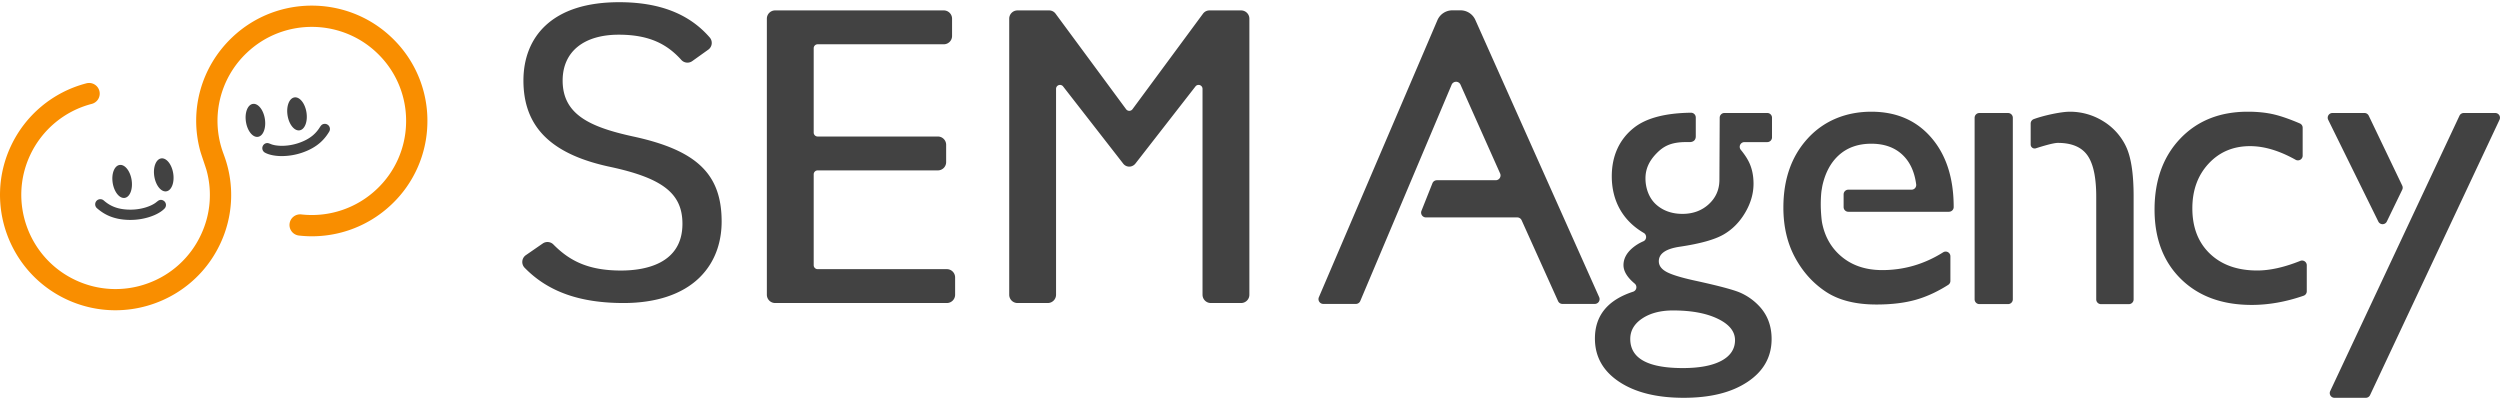 <svg width="300" height="48" fill="none" xmlns="http://www.w3.org/2000/svg"><g clip-path="url(#clip0_18_181)"><path d="M47.447 4.95C42.165-.57 33.37-.77 27.842 4.503c-3.723 3.55-5.136 8.743-3.814 13.605.116.427.658 1.967.755 2.319a11.16 11.16 0 01-.672 7.751 11.231 11.231 0 01-6.392 5.829 11.262 11.262 0 01-8.649-.39c-5.649-2.64-8.093-9.375-5.448-15.012a11.287 11.287 0 017.351-6.128 1.276 1.276 0 10-.654-2.465 13.833 13.833 0 00-9.01 7.512c-3.243 6.912-.247 15.167 6.678 18.403a13.813 13.813 0 005.858 1.304c5.218 0 10.226-2.951 12.58-7.97a13.69 13.69 0 00.558-10.35 452.23 452.23 0 00-.18-.504 11.22 11.22 0 012.804-12.06c4.51-4.3 11.685-4.136 15.993.365a11.2 11.2 0 013.13 8.057 11.204 11.204 0 01-3.496 7.906 11.304 11.304 0 01-9.075 3.056 1.278 1.278 0 00-1.412 1.126c-.078.7.427 1.33 1.128 1.409A13.847 13.847 0 0047 24.518a13.74 13.74 0 004.285-9.691 13.737 13.737 0 00-3.837-9.877z" fill="#F98E00"/><path d="M35.951 15.64c.627-.097.996-1.061.825-2.152-.171-1.09-.818-1.896-1.445-1.798-.626.098-.995 1.062-.824 2.153.17 1.09.818 1.896 1.444 1.798zm-4.991.78c.626-.098.995-1.061.824-2.152-.171-1.091-.818-1.896-1.445-1.798-.626.098-.996 1.061-.824 2.152.17 1.091.817 1.896 1.444 1.798zm8.336-1.468a.61.61 0 00-.68.027c-.08.06-.202.236-.218.262-.425.678-1.078 1.425-2.586 1.929-1.42.474-2.737.361-3.315.119a2.202 2.202 0 00-.325-.113.612.612 0 00-.251.012.613.613 0 00-.368.297.613.613 0 00.248.836c.494.268 1.22.409 2.025.409a7.685 7.685 0 002.378-.392c1.957-.655 2.792-1.7 3.3-2.54a.618.618 0 00-.208-.847v.001zM14.97 23.747c.627-.099.995-1.063.823-2.154-.172-1.09-.82-1.895-1.446-1.796-.627.098-.995 1.062-.823 2.153.173 1.09.82 1.895 1.447 1.797zm4.993-.787c.626-.098.995-1.062.822-2.153-.172-1.09-.82-1.895-1.446-1.797-.627.099-.995 1.063-.823 2.154.173 1.09.82 1.895 1.447 1.796zm-.241 1.196a.606.606 0 00-.442-.17.595.595 0 00-.298.106c-.045.028-.237.183-.306.235-.527.395-1.694.851-3.105.831-1.618-.019-2.471-.547-3.087-1.072l-.04-.034a.62.62 0 00-.87.061.618.618 0 00.06.87c.742.643 1.858 1.383 3.922 1.407h.088a7.65 7.65 0 001.19-.093c1.23-.193 2.345-.68 2.909-1.27a.613.613 0 00-.02-.873l-.001.002zM162.701 36.47h-3.906a.577.577 0 01-.531-.803L172.491 2.42a1.946 1.946 0 011.79-1.18h.983c.768 0 1.464.452 1.777 1.152l14.86 33.267a.577.577 0 01-.528.812h-3.879a.577.577 0 01-.527-.34l-4.371-9.7a.579.579 0 00-.527-.341h-10.957a.577.577 0 01-.537-.79l1.317-3.31c.088-.22.3-.363.537-.363h7.058c.419 0 .698-.43.528-.81l-4.758-10.663a.578.578 0 00-1.06.011l-10.964 25.954a.578.578 0 01-.532.353zm114.112-4.648v3.135a.56.56 0 01-.376.529c-2.121.736-4.198 1.105-6.231 1.105-3.549 0-6.381-1.037-8.492-3.111-2.112-2.074-3.168-4.852-3.168-8.337 0-3.484 1.027-6.35 3.082-8.506 2.054-2.155 4.757-3.232 8.11-3.232 1.167 0 2.214.109 3.144.328.849.2 1.883.56 3.098 1.08.207.088.34.29.34.513v3.357a.568.568 0 01-.843.491c-1.948-1.092-3.771-1.638-5.468-1.638-2.021 0-3.681.702-4.979 2.103-1.298 1.402-1.948 3.188-1.948 5.359 0 2.284.703 4.1 2.108 5.444 1.405 1.345 3.299 2.017 5.682 2.017 1.521 0 3.241-.384 5.159-1.152a.566.566 0 01.782.515z" fill="#424242"/><path d="M212.073 13.56h-5.142a.566.566 0 00-.567.563l-.035 7.458c0 1.165-.424 2.137-1.269 2.916-.847.78-1.903 1.168-3.168 1.168-1.265 0-2.341-.381-3.18-1.143-.838-.764-1.256-1.952-1.256-3.117 0-1.166.463-2.096 1.281-2.953.828-.866 1.719-1.403 3.594-1.403.14 0 .284.003.419.003.492 0 .743-.28.743-.685v-2.276a.574.574 0 00-.598-.565c-2.821.04-5.24.55-6.831 1.814-1.767 1.402-2.651 3.407-2.651 5.819 0 2.886 1.279 5.3 3.837 6.791.395.23.374.82-.045 1.004a5.165 5.165 0 00-1.413.894c-.649.59-.974 1.247-.974 1.97 0 .72.447 1.467 1.342 2.21a.566.566 0 01-.189.977c-3.053.996-4.58 2.87-4.58 5.62 0 2.166.966 3.892 2.897 5.18 1.931 1.287 4.515 1.931 7.753 1.931 3.238 0 5.764-.64 7.68-1.92 1.914-1.278 2.872-2.993 2.872-5.142 0-1.64-.542-3.002-1.627-4.084a6.918 6.918 0 00-2.157-1.477c-.798-.344-2.585-.82-5.362-1.427-1.66-.36-2.807-.71-3.439-1.045-.633-.337-.949-.767-.949-1.292 0-.919.847-1.5 2.539-1.747 2.417-.36 4.154-.845 5.214-1.452 1.06-.607 1.927-1.48 2.601-2.62.673-1.14 1.01-2.301 1.01-3.482 0-.951-.172-1.796-.517-2.534-.223-.478-.559-.989-1.009-1.535a.566.566 0 01.435-.927h2.743a.566.566 0 00.566-.565v-2.362a.566.566 0 00-.566-.566h-.002zm-11.29 23.695c2.185 0 3.969.331 5.349.996 1.381.664 2.071 1.522 2.071 2.571 0 1.05-.547 1.89-1.639 2.473-1.093.582-2.634.873-4.622.873-4.208 0-6.311-1.164-6.311-3.494 0-1 .481-1.82 1.442-2.46.962-.64 2.198-.96 3.71-.96zm33.092-11.845c.313 0 .567-.25.567-.558 0-3.484-.896-6.262-2.687-8.336-1.791-2.074-4.191-3.111-7.198-3.111-3.008 0-5.663 1.065-7.618 3.196-1.956 2.13-2.933 4.897-2.933 8.3 0 2.268.464 4.265 1.393 5.99.928 1.726 2.165 3.099 3.71 4.12 1.545 1.02 3.566 1.53 6.064 1.53 1.825 0 3.415-.193 4.77-.582 1.271-.365 2.554-.957 3.846-1.778a.558.558 0 00.259-.47v-2.96a.566.566 0 00-.865-.476c-2.26 1.424-4.699 2.136-7.32 2.136-2.12 0-3.85-.632-5.19-1.896-1.045-.986-1.716-2.238-2.017-3.756-.084-.427-.165-1.467-.165-2.237s.063-1.548.115-1.76c0 0 .061-.4.106-.592.349-1.48.978-2.644 1.887-3.49 1.027-.956 2.346-1.434 3.957-1.434 1.611 0 2.893.478 3.846 1.433.836.84 1.351 1.992 1.541 3.457a.562.562 0 01-.564.626h-7.578a.564.564 0 00-.567.56v1.53c0 .31.255.56.567.56h12.073l.001-.001zm21.211-7.906a7.148 7.148 0 00-2.774-3.003 7.527 7.527 0 00-3.944-1.095c-1.059 0-3.134.453-4.317.889a.565.565 0 00-.37.531v2.518c0 .324.315.552.623.453.844-.274 2.115-.65 2.634-.65 1.66 0 2.843.497 3.55 1.49.706.993 1.06 2.645 1.06 4.96V35.93c0 .313.254.566.566.566h3.353a.567.567 0 00.567-.566V23.548c0-2.757-.317-4.771-.949-6.044h.001zm-14.114-3.942h-3.451a.57.57 0 00-.567.574v21.781a.57.57 0 00.567.574h3.451a.57.57 0 00.567-.574V14.136a.57.57 0 00-.567-.574zm47.297 8.713l-4.021-8.393a.567.567 0 00-.511-.322h-3.845a.567.567 0 00-.509.816l6.017 12.21a.567.567 0 001.019-.003l1.849-3.817a.566.566 0 00.001-.49zm6.868-8.389l-15.512 33.045a.566.566 0 00.513.806h3.756c.22 0 .419-.127.513-.325l15.537-33.045a.565.565 0 00-.513-.806h-3.781c-.22 0-.42.127-.513.325zM92.023 35.37V2.242c0-.549.446-.993.996-.993h20.232c.551 0 .996.445.996.993v2.079c0 .55-.446.993-.996.993H98.117a.472.472 0 00-.473.472V15.91c0 .26.212.472.473.472h14.426c.55 0 .995.445.995.994v2.078a.994.994 0 01-.995.993H98.117a.472.472 0 00-.473.471v10.908c0 .26.212.472.473.472h15.502c.55 0 .995.445.995.994v2.077c0 .55-.446.994-.995.994h-20.6a.994.994 0 01-.996-.994v.001zm-17.185.993c-5.249 0-9.078-1.353-11.882-4.232a.995.995 0 01.148-1.513l2.028-1.401a1 1 0 011.282.127c1.93 1.952 4.174 3.12 8.106 3.12 2.754 0 7.373-.729 7.373-5.61 0-3.61-2.33-5.457-8.601-6.814-7.15-1.502-10.48-4.798-10.48-10.374 0-2.704.917-4.987 2.651-6.602 1.997-1.858 4.972-2.8 8.843-2.8 4.82 0 8.392 1.388 10.861 4.232a.995.995 0 01-.173 1.462l-1.92 1.372a.99.99 0 01-1.308-.132c-1.677-1.862-3.797-3.035-7.513-3.035-4.218 0-6.736 2.058-6.736 5.504 0 4.05 3.23 5.569 8.44 6.706 7.658 1.65 10.64 4.514 10.64 10.216 0 1.9-.47 4.618-2.712 6.775-2.04 1.961-5.168 2.999-9.047 2.999zm69.465-.993V10.66a.473.473 0 00-.846-.289l-7.191 9.237a.97.97 0 01-.624.378.917.917 0 01-.854-.347l-7.216-9.268a.473.473 0 00-.846.289v24.71a.995.995 0 01-.995.993h-3.629a.994.994 0 01-.996-.994V2.243c0-.549.446-.993.996-.993h3.798c.301 0 .586.144.764.385l8.471 11.474a.473.473 0 00.761 0l8.47-11.474a.953.953 0 01.764-.385h3.8c.55 0 .995.445.995.993V35.37c0 .55-.446.993-.995.993h-3.63a.994.994 0 01-.996-.993h-.001z" fill="#424242"/></g><defs><clipPath id="clip0_18_181"><path fill="#fff" transform="translate(0 .264)" d="M0 0h300v47.472H0z"/></clipPath></defs></svg>